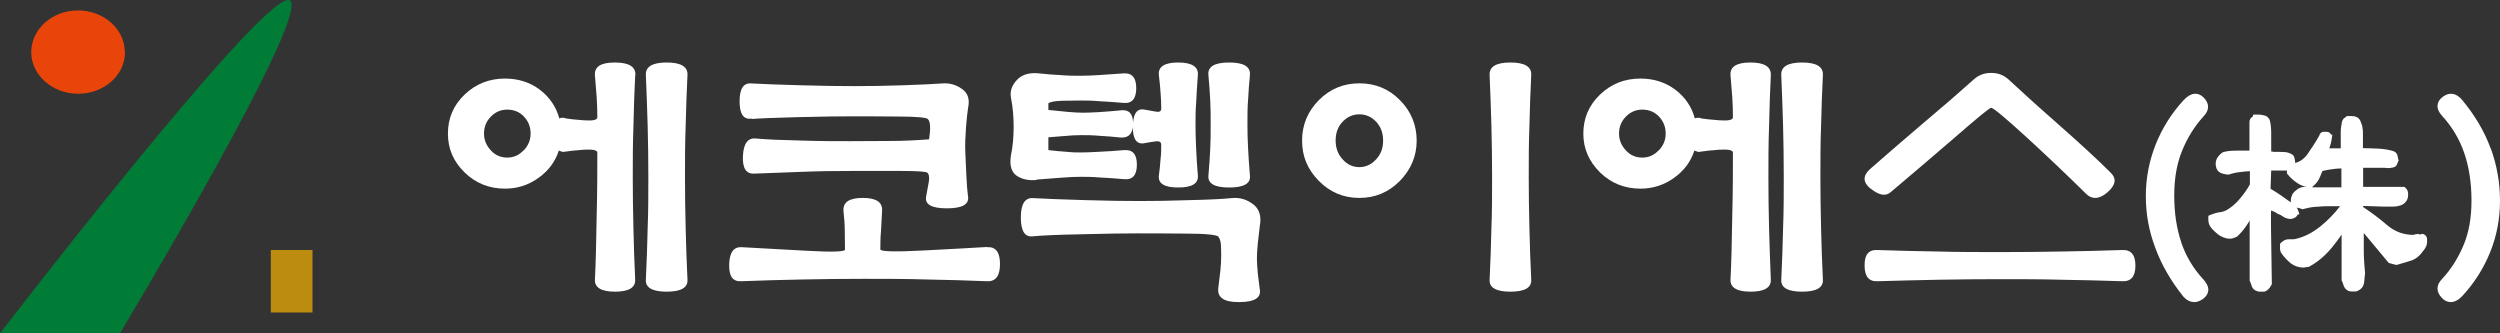 <?xml version="1.0" encoding="UTF-8"?>
<svg xmlns="http://www.w3.org/2000/svg" width="240" height="32" viewBox="0 0 240 32" fill="none">
  <rect x="0" y="0" width="240" height="32" fill="#333333" stroke="none"/>
  <g clip-path="url(#clip0_363_2)">
    <path d="M60.998 7.234C61.04 6.411 60.389 6 59.024 6C57.659 6 57.05 6.411 57.113 7.234C57.176 8.015 57.239 8.714 57.281 9.331C57.323 9.968 57.344 10.606 57.344 11.264C57.344 11.51 56.924 11.613 56.084 11.551C55.244 11.49 54.656 11.428 54.299 11.366C54.236 11.325 54.152 11.305 54.047 11.305C53.942 11.305 53.837 11.305 53.69 11.366C53.396 10.256 52.766 9.331 51.821 8.611C50.876 7.892 49.741 7.542 48.481 7.542C46.969 7.542 45.667 8.056 44.596 9.084C43.525 10.112 43 11.366 43 12.826C43 14.286 43.525 15.499 44.596 16.548C45.667 17.596 46.969 18.11 48.481 18.11C49.678 18.11 50.749 17.761 51.715 17.062C52.682 16.363 53.312 15.499 53.648 14.45C53.711 14.492 53.816 14.512 53.921 14.553C54.026 14.594 54.152 14.594 54.299 14.553C54.656 14.492 55.265 14.43 56.084 14.368C56.924 14.327 57.344 14.409 57.344 14.656C57.344 16.219 57.344 18.254 57.281 20.721C57.239 23.189 57.197 25.224 57.113 26.828C57.071 27.609 57.722 28 59.045 28C60.368 28 61.019 27.609 60.977 26.828C60.893 25.224 60.851 23.579 60.809 21.914C60.767 20.249 60.746 18.604 60.746 17.021C60.746 15.437 60.746 13.813 60.809 12.127C60.851 10.441 60.893 8.796 60.977 7.234H60.998ZM50.266 14.43C49.825 14.903 49.3 15.129 48.691 15.129C48.082 15.129 47.536 14.903 47.116 14.43C46.675 13.957 46.465 13.422 46.465 12.826C46.465 12.189 46.675 11.654 47.116 11.202C47.557 10.749 48.082 10.523 48.691 10.523C49.342 10.523 49.888 10.749 50.308 11.202C50.728 11.654 50.938 12.189 50.938 12.826C50.938 13.422 50.728 13.957 50.287 14.43H50.266Z" fill="white"></path>
    <path d="M65.998 7.204C66.041 6.401 65.368 6 64 6C62.632 6 61.959 6.401 62.002 7.204C62.067 8.81 62.132 10.436 62.176 12.082C62.219 13.728 62.241 15.374 62.241 17C62.241 18.626 62.241 20.232 62.176 21.898C62.132 23.564 62.089 25.21 62.002 26.856C61.959 27.619 62.632 28 64 28C65.368 28 66.041 27.619 65.998 26.856C65.911 25.23 65.868 23.564 65.824 21.898C65.781 20.232 65.759 18.586 65.759 17C65.759 15.414 65.759 13.728 65.824 12.082C65.868 10.436 65.911 8.81 65.998 7.204Z" fill="white"></path>
    <path d="M72.168 11.423C72.833 11.364 74.303 11.305 76.62 11.246C78.916 11.187 80.628 11.167 81.756 11.167C82.884 11.167 84.355 11.167 86.188 11.187C88.021 11.187 88.988 11.285 89.088 11.443C89.229 11.601 89.29 11.857 89.29 12.251C89.29 12.646 89.249 13 89.189 13.375C87.9 13.474 86.651 13.533 85.422 13.533C84.194 13.533 82.925 13.553 81.595 13.553C80.266 13.553 78.755 13.553 76.942 13.493C75.129 13.454 73.659 13.395 72.551 13.296C71.786 13.217 71.383 13.789 71.322 14.952C71.262 16.135 71.624 16.707 72.39 16.668C74.102 16.609 75.693 16.549 77.144 16.49C78.614 16.431 80.165 16.412 81.797 16.412H86.53C88.041 16.412 88.867 16.471 89.008 16.569C89.189 16.707 89.229 17.003 89.169 17.437C89.088 17.871 89.008 18.363 88.907 18.876C88.766 19.625 89.431 20 90.901 20C92.372 20 93.036 19.625 92.936 18.876C92.855 18.304 92.815 17.654 92.774 16.944C92.734 16.234 92.714 15.485 92.674 14.696C92.633 13.907 92.674 13.099 92.734 12.251C92.795 11.403 92.875 10.772 92.936 10.358C93.117 9.53 92.915 8.919 92.331 8.525C91.747 8.111 91.123 7.953 90.418 8.012C89.652 8.071 88.383 8.13 86.631 8.189C84.878 8.249 83.327 8.268 81.998 8.268C80.669 8.268 79.017 8.249 76.942 8.189C74.867 8.13 73.276 8.071 72.148 8.012C71.383 7.933 71 8.505 71 9.727C71 10.95 71.383 11.502 72.148 11.384L72.168 11.423Z" fill="white"></path>
    <path d="M94.765 23.711C93.448 23.794 91.41 23.899 88.652 24.046C85.894 24.192 84.514 24.15 84.514 23.941C84.514 23.439 84.514 22.852 84.576 22.182C84.617 21.512 84.638 20.863 84.679 20.256C84.741 19.419 84.144 19 82.827 19C81.509 19 80.912 19.419 80.974 20.256C81.036 20.842 81.098 21.471 81.098 22.161C81.098 22.852 81.118 23.459 81.118 23.962C81.118 24.171 79.863 24.213 77.331 24.067C74.799 23.92 72.761 23.815 71.238 23.732C70.456 23.669 70.044 24.192 70.003 25.344C69.962 26.495 70.332 27.04 71.135 26.998C73.132 26.914 75.108 26.872 77.043 26.83C78.978 26.788 80.954 26.767 82.95 26.767C84.947 26.767 86.943 26.767 88.96 26.83C90.978 26.872 92.912 26.914 94.765 26.998C95.588 27.04 96 26.474 96 25.344C96 24.213 95.588 23.669 94.765 23.732V23.711Z" fill="white"></path>
    <path d="M120.936 21.718C121.124 20.754 120.894 20.048 120.288 19.598C119.661 19.127 118.971 18.934 118.218 19.02C117.382 19.105 116.064 19.17 114.225 19.212C112.385 19.277 110.796 19.298 109.416 19.298C108.036 19.298 106.321 19.277 104.168 19.212C102.014 19.148 100.363 19.084 99.192 19.02C98.397 18.956 98 19.577 98 20.883C98 22.189 98.397 22.81 99.192 22.682C99.882 22.617 101.429 22.532 103.812 22.489C106.196 22.425 107.973 22.403 109.144 22.403C110.315 22.403 111.862 22.403 113.848 22.425C115.814 22.425 116.859 22.553 116.963 22.725C117.11 22.917 117.193 23.196 117.214 23.56C117.214 23.924 117.235 24.224 117.235 24.459C117.235 24.93 117.214 25.466 117.152 26.023C117.089 26.579 117.026 27.093 116.963 27.586C116.817 28.55 117.486 29.021 118.971 28.999C120.455 28.999 121.103 28.571 120.936 27.757C120.873 27.308 120.811 26.815 120.748 26.258C120.706 25.701 120.664 25.23 120.664 24.866C120.664 24.459 120.685 23.967 120.748 23.367C120.811 22.767 120.873 22.232 120.936 21.739V21.718Z" fill="white"></path>
    <path d="M99.506 17.241C100.36 17.18 101.152 17.118 101.904 17.056C102.636 16.995 103.266 16.974 103.754 16.974C104.242 16.974 104.851 16.974 105.542 17.036C106.254 17.077 107.046 17.118 107.92 17.2C108.733 17.282 109.14 16.81 109.14 15.805C109.14 14.8 108.733 14.349 107.92 14.41C107.046 14.492 106.213 14.533 105.461 14.574C104.709 14.615 104.14 14.636 103.754 14.636C103.408 14.636 102.961 14.636 102.412 14.574C101.864 14.533 101.274 14.492 100.644 14.41V13.18C101.091 13.139 101.62 13.097 102.209 13.056C102.799 12.995 103.327 12.974 103.815 12.974C104.303 12.974 104.872 12.974 105.522 13.036C106.172 13.077 106.843 13.118 107.554 13.2C108.245 13.261 108.652 12.933 108.754 12.236C108.754 13.405 109.16 13.918 109.932 13.733C110.278 13.672 110.623 13.61 110.969 13.569C111.294 13.528 111.477 13.631 111.477 13.897C111.477 14.287 111.477 14.739 111.416 15.251C111.375 15.764 111.335 16.297 111.253 16.831C111.152 17.61 111.762 18 113.103 18C114.444 18 115.074 17.61 114.993 16.831C114.912 15.949 114.871 15.087 114.83 14.267C114.79 13.446 114.769 12.708 114.769 12.031C114.769 11.354 114.769 10.636 114.83 9.877C114.871 9.118 114.912 8.236 114.993 7.231C115.074 6.41 114.424 6 113.103 6C111.782 6 111.152 6.41 111.253 7.231C111.335 7.826 111.375 8.4 111.416 8.913C111.457 9.426 111.477 9.938 111.477 10.431C111.477 10.677 111.314 10.78 110.969 10.718C110.623 10.656 110.298 10.595 109.932 10.533C109.241 10.369 108.855 10.78 108.774 11.764C108.754 10.882 108.347 10.492 107.575 10.595C106.904 10.656 106.233 10.718 105.563 10.759C104.892 10.8 104.364 10.82 103.977 10.82C103.632 10.82 103.124 10.8 102.473 10.739C101.823 10.677 101.213 10.615 100.644 10.554V9.918C100.827 9.774 101.274 9.692 102.006 9.672C102.738 9.672 103.347 9.651 103.794 9.651C104.242 9.651 104.811 9.651 105.481 9.713C106.152 9.754 106.945 9.795 107.859 9.877C108.672 9.959 109.079 9.467 109.079 8.462C109.079 7.456 108.672 6.985 107.859 7.046C106.884 7.108 106.071 7.169 105.461 7.21C104.851 7.251 104.262 7.272 103.693 7.272C103.124 7.272 102.514 7.272 101.823 7.21C101.132 7.169 100.441 7.128 99.75 7.046C98.835 6.944 98.124 7.149 97.636 7.662C97.148 8.174 96.945 8.728 97.047 9.344C97.23 10.267 97.311 11.21 97.311 12.174C97.311 13.139 97.23 14.062 97.047 14.944C96.905 15.867 97.088 16.503 97.575 16.851C98.063 17.2 98.713 17.344 99.506 17.282V17.241Z" fill="white"></path>
    <path d="M116.007 16.86C115.942 17.62 116.592 18 118 18C119.408 18 120.079 17.62 119.993 16.86C119.906 15.9 119.863 15.04 119.819 14.28C119.776 13.54 119.754 12.74 119.754 11.92C119.754 11.1 119.754 10.3 119.819 9.56C119.863 8.82 119.906 8.02 119.993 7.2C120.058 6.4 119.408 6 118 6C116.592 6 115.921 6.4 116.007 7.2C116.094 8.06 116.137 8.86 116.181 9.58C116.224 10.3 116.224 11.08 116.224 11.92C116.224 12.76 116.224 13.56 116.181 14.34C116.137 15.12 116.094 15.96 116.007 16.86Z" fill="white"></path>
    <path d="M146.998 7.204C147.041 6.401 146.368 6 145 6C143.632 6 142.959 6.401 143.002 7.204C143.067 8.81 143.132 10.436 143.176 12.082C143.219 13.728 143.241 15.374 143.241 17C143.241 18.626 143.241 20.232 143.176 21.898C143.132 23.564 143.089 25.21 143.002 26.856C142.959 27.619 143.632 28 145 28C146.368 28 147.041 27.619 146.998 26.856C146.911 25.23 146.868 23.564 146.824 21.898C146.781 20.232 146.759 18.586 146.759 17C146.759 15.414 146.759 13.728 146.824 12.082C146.868 10.436 146.911 8.81 146.998 7.204Z" fill="white"></path>
    <path d="M130.5 8C128.987 8 127.691 8.53 126.611 9.609C125.55 10.689 125 11.972 125 13.5C125 15.028 125.53 16.27 126.611 17.37C127.671 18.45 128.968 19 130.5 19C132.032 19 133.309 18.45 134.389 17.37C135.45 16.27 136 14.987 136 13.5C136 12.013 135.47 10.689 134.389 9.609C133.329 8.53 132.032 8 130.5 8ZM132.111 15.293C131.659 15.781 131.129 16.046 130.5 16.046C129.871 16.046 129.341 15.802 128.889 15.293C128.438 14.804 128.221 14.193 128.221 13.5C128.221 12.767 128.438 12.156 128.889 11.687C129.341 11.219 129.871 10.974 130.5 10.974C131.129 10.974 131.659 11.219 132.111 11.687C132.562 12.176 132.779 12.767 132.779 13.5C132.779 14.233 132.562 14.804 132.111 15.293Z" fill="white"></path>
    <path d="M174.998 7.204C175.041 6.401 174.368 6 173 6C171.632 6 170.959 6.401 171.002 7.204C171.067 8.81 171.132 10.436 171.176 12.082C171.219 13.728 171.241 15.374 171.241 17C171.241 18.626 171.241 20.232 171.176 21.898C171.132 23.564 171.089 25.21 171.002 26.856C170.959 27.619 171.632 28 173 28C174.368 28 175.041 27.619 174.998 26.856C174.911 25.23 174.868 23.564 174.824 21.898C174.781 20.232 174.759 18.586 174.759 17C174.759 15.414 174.759 13.728 174.824 12.082C174.868 10.436 174.911 8.81 174.998 7.204Z" fill="white"></path>
    <path d="M169.998 7.234C170.04 6.411 169.388 6 168.043 6C166.697 6 166.066 6.411 166.129 7.234C166.192 8.015 166.255 8.714 166.298 9.331C166.34 9.968 166.361 10.606 166.361 11.264C166.361 11.51 165.94 11.613 165.099 11.551C164.258 11.49 163.669 11.428 163.312 11.366C163.249 11.325 163.165 11.305 163.06 11.305C162.954 11.305 162.849 11.305 162.702 11.366C162.408 10.256 161.777 9.331 160.831 8.611C159.864 7.892 158.749 7.542 157.488 7.542C155.953 7.542 154.67 8.056 153.598 9.084C152.526 10.112 152 11.366 152 12.826C152 14.286 152.547 15.499 153.598 16.548C154.67 17.596 155.974 18.11 157.488 18.11C158.686 18.11 159.759 17.761 160.726 17.062C161.693 16.363 162.324 15.499 162.66 14.45C162.723 14.492 162.828 14.512 162.933 14.553C163.039 14.594 163.165 14.594 163.312 14.553C163.669 14.492 164.279 14.43 165.099 14.368C165.94 14.327 166.361 14.409 166.361 14.656C166.361 16.219 166.361 18.254 166.298 20.721C166.255 23.189 166.213 25.224 166.129 26.828C166.087 27.609 166.739 28 168.064 28C169.388 28 170.04 27.609 169.998 26.828C169.935 25.224 169.872 23.579 169.83 21.914C169.788 20.249 169.767 18.604 169.767 17.021C169.767 15.437 169.767 13.813 169.83 12.127C169.872 10.441 169.914 8.796 169.998 7.234ZM159.233 14.43C158.791 14.903 158.266 15.129 157.656 15.129C157.046 15.129 156.5 14.903 156.079 14.43C155.637 13.957 155.427 13.422 155.427 12.826C155.427 12.189 155.637 11.654 156.079 11.202C156.521 10.749 157.046 10.523 157.656 10.523C158.308 10.523 158.854 10.749 159.275 11.202C159.695 11.654 159.906 12.189 159.906 12.826C159.906 13.422 159.695 13.957 159.254 14.43H159.233Z" fill="white"></path>
    <path d="M179.632 18.143C180.408 18.756 181.02 18.855 181.49 18.46C183.287 16.955 185.309 15.214 187.575 13.274C189.821 11.315 191.006 10.345 191.149 10.345C191.353 10.345 192.537 11.335 194.681 13.294C196.826 15.273 198.663 17.015 200.215 18.559C200.808 19.172 201.522 19.152 202.319 18.46C203.115 17.767 203.217 17.134 202.605 16.56C201.4 15.352 199.848 13.927 197.969 12.265C196.07 10.602 194.355 9.058 192.803 7.614C192.333 7.198 191.802 7 191.149 7C190.495 7 189.964 7.198 189.495 7.614C188.127 8.841 186.534 10.226 184.716 11.75C182.919 13.274 181.184 14.778 179.509 16.243C178.795 16.896 178.835 17.529 179.611 18.143H179.632Z" fill="white"></path>
    <path d="M203.75 24.002C201.792 24.074 199.854 24.11 197.875 24.146C195.917 24.182 193.959 24.2 192 24.2C190.042 24.2 188.084 24.2 186.105 24.146C184.126 24.11 182.147 24.074 180.209 24.002C179.376 23.966 178.98 24.471 179.001 25.5C179.001 26.529 179.417 27.034 180.209 26.998C182.167 26.944 184.105 26.89 186.084 26.854C188.042 26.818 190.021 26.8 192 26.8C193.979 26.8 195.896 26.8 197.875 26.854C199.833 26.89 201.792 26.926 203.75 26.998C204.583 27.034 205 26.529 205 25.5C205 24.471 204.583 23.966 203.75 24.002Z" fill="white"></path>
    <path d="M209.413 23.296C208.955 21.953 208.726 20.443 208.726 18.787C208.726 17.13 208.976 15.704 209.476 14.487C209.975 13.25 210.662 12.138 211.536 11.174C212.119 10.586 212.119 9.936 211.557 9.37C210.995 8.804 210.287 8.888 209.621 9.622C208.477 10.859 207.582 12.285 206.957 13.837C206.333 15.41 206 17.067 206 18.807C206 20.548 206.291 22.142 206.895 23.757C207.478 25.372 208.393 26.966 209.621 28.497C209.933 28.832 210.287 29 210.662 29C210.932 29 211.203 28.895 211.473 28.706C211.786 28.476 211.952 28.224 211.994 27.909C212.035 27.574 211.869 27.217 211.536 26.84C210.579 25.812 209.871 24.638 209.413 23.317V23.296Z" fill="white"></path>
    <path d="M232.421 22.508H232.277L232.235 22.468H232.07C231.967 22.468 231.843 22.488 231.698 22.548C230.747 22.548 229.92 22.246 229.176 21.622C228.432 20.979 227.647 20.395 226.861 19.872V19.772L228.742 19.832H229.817C230.003 19.832 230.189 19.792 230.416 19.731C230.685 19.651 230.892 19.49 231.057 19.228C231.098 19.148 231.14 19.047 231.16 18.927C231.16 18.826 231.181 18.746 231.181 18.685C231.181 18.625 231.181 18.544 231.16 18.424C231.119 18.263 231.057 18.142 230.933 18.041L230.83 17.941H227.626C227.44 17.941 227.254 17.941 227.047 17.941C226.985 17.941 226.923 17.941 226.861 17.941V16.11H228.535C228.659 16.11 228.804 16.11 228.928 16.11C229.176 16.13 229.424 16.17 229.631 16.09C229.879 16.09 230.086 15.929 230.148 15.688C230.168 15.627 230.189 15.567 230.21 15.527L230.272 15.406L230.23 15.285C230.21 15.185 230.189 15.084 230.168 14.983C230.127 14.722 229.941 14.541 229.672 14.48C228.763 14.219 227.791 14.259 226.841 14.219V12.77C226.841 12.63 226.841 12.448 226.799 12.268C226.779 12.066 226.717 11.905 226.675 11.825C226.593 11.503 226.427 11.302 226.2 11.221C226.055 11.161 225.89 11.141 225.724 11.141H225.29L225.166 11.261C225.042 11.322 224.877 11.443 224.815 11.744L224.753 12.147C224.732 12.308 224.712 12.448 224.712 12.61V14.239H223.616C223.616 14.239 223.657 14.118 223.678 14.058C223.761 13.817 223.802 13.575 223.844 13.354L223.906 12.931H223.782C223.719 12.77 223.575 12.65 223.327 12.65H223.079C222.893 12.65 222.707 12.77 222.665 12.992C222.355 13.555 221.963 14.159 221.529 14.782C221.198 15.245 220.805 15.527 220.33 15.647V15.547V15.446C220.309 15.386 220.288 15.325 220.288 15.245C220.247 14.963 220.102 14.843 219.999 14.802C219.813 14.702 219.606 14.621 219.379 14.601C219.193 14.601 219.028 14.581 218.842 14.581H218.345C218.345 14.581 218.18 14.581 218.077 14.541C218.077 14.541 218.056 14.541 218.035 14.541V12.831C218.035 12.67 218.035 12.489 218.015 12.288C218.015 12.086 217.973 11.905 217.953 11.785C217.891 11.282 217.56 11.121 217.374 11.081C217.188 11.04 217.002 11 216.837 11H216.32L216.258 11.201C216.051 11.302 215.948 11.483 215.948 11.744V14.46H214.852C214.625 14.46 214.398 14.46 214.191 14.48C213.964 14.48 213.716 14.541 213.488 14.581L213.344 14.641C213.199 14.742 213.075 14.863 212.951 15.024C212.785 15.225 212.703 15.466 212.703 15.748C212.703 15.828 212.703 15.889 212.744 15.949V16.05C212.868 16.452 213.116 16.593 213.323 16.653C213.468 16.694 213.633 16.734 213.778 16.754H213.881H213.984C214.336 16.633 214.708 16.553 215.1 16.512C215.39 16.472 215.7 16.452 215.989 16.432V17.699C215.741 18.162 215.41 18.625 215.018 19.088C214.625 19.57 214.17 19.933 213.716 20.194C213.53 20.275 213.323 20.355 213.095 20.375C212.806 20.415 212.517 20.496 212.227 20.617L212 20.717V21.119C212 21.441 212.124 21.723 212.372 21.985C212.558 22.186 212.744 22.347 212.889 22.468C213.054 22.608 213.24 22.709 213.447 22.789C213.819 22.93 214.129 22.97 214.48 22.83C214.584 22.789 214.666 22.749 214.728 22.729L214.832 22.648C215.266 22.226 215.638 21.743 215.927 21.24C215.927 21.22 215.968 21.18 215.968 21.16V26.954L216.01 27.034C216.01 27.034 216.093 27.215 216.134 27.356C216.217 27.718 216.465 27.879 216.609 27.919C216.713 27.98 216.816 28 216.919 28H217.374C217.581 27.94 217.746 27.819 217.891 27.618C217.973 27.497 218.015 27.417 218.056 27.356L218.097 27.276L218.015 21.743V20.214C218.015 20.214 218.118 20.234 218.159 20.254C218.325 20.315 218.49 20.395 218.635 20.516L218.78 20.576C218.78 20.576 218.924 20.617 219.09 20.737C219.338 20.918 219.606 21.019 219.896 21.019C219.999 21.019 220.082 20.999 220.164 20.959C220.185 20.959 220.206 20.939 220.247 20.918C220.371 20.878 220.454 20.798 220.495 20.737L220.557 20.617L220.743 20.556L220.619 20.194C220.619 20.194 220.557 20.033 220.495 19.933C220.536 19.933 220.557 19.933 220.598 19.953C220.722 19.973 220.805 20.013 220.888 20.033L221.032 20.093L221.177 20.053C221.549 19.953 221.942 19.872 222.355 19.852C222.789 19.812 223.223 19.792 223.637 19.792H224.65C224.112 20.496 223.471 21.16 222.748 21.743C221.942 22.387 221.074 22.809 220.226 22.97H219.772C219.648 22.97 219.524 22.97 219.4 23.031C219.255 23.071 219.131 23.172 218.986 23.292L218.883 23.413V23.896C218.883 23.896 218.883 24.037 218.924 24.097C218.945 24.198 218.986 24.298 219.048 24.359C219.296 24.701 219.586 25.002 219.896 25.264C220.268 25.546 220.681 25.686 221.136 25.686C221.239 25.686 221.343 25.666 221.467 25.626H221.653L221.735 25.566C222.521 25.143 223.244 24.52 223.906 23.715C224.216 23.312 224.526 22.93 224.794 22.528V26.914L224.836 26.994C224.836 26.994 224.918 27.195 224.96 27.316C225.042 27.658 225.249 27.819 225.394 27.899C225.497 27.96 225.621 27.98 225.766 27.98H226.179C226.634 27.839 226.923 27.537 226.965 27.034L227.047 26.209C227.027 25.908 226.985 25.586 226.965 25.224C226.944 24.861 226.923 24.52 226.923 24.177V22.367L229.321 25.244L230.003 25.425H230.106C230.561 25.284 230.974 25.183 231.388 25.043C231.884 24.902 232.277 24.58 232.566 24.157C232.669 24.057 232.773 23.916 232.855 23.755C232.959 23.574 233 23.393 233 23.192V22.991C233 22.669 232.773 22.447 232.463 22.447L232.421 22.508ZM222.004 17.921C222.335 17.659 222.562 17.357 222.707 17.015C222.789 16.794 222.872 16.613 222.955 16.412C223.285 16.331 223.637 16.271 223.988 16.231C224.257 16.191 224.505 16.17 224.774 16.17V17.981H221.963L222.025 17.941L222.004 17.921ZM220.04 18.746C219.958 18.907 219.916 19.088 219.916 19.289V19.43C219.606 19.208 219.296 18.987 218.986 18.766C218.656 18.544 218.325 18.323 217.973 18.122L218.035 16.372H219.544V16.653L219.627 16.754C219.875 17.056 220.164 17.317 220.516 17.559C220.805 17.76 221.115 17.881 221.446 17.941H221.218C221.053 17.941 220.888 17.981 220.764 18.041C220.619 18.102 220.516 18.182 220.412 18.283C220.247 18.404 220.123 18.544 220.04 18.705V18.746Z" fill="white"></path>
    <path d="M239.101 14.245C238.516 12.631 237.597 11.08 236.364 9.592C235.8 8.921 235.131 8.816 234.504 9.298C234.191 9.529 234.024 9.801 234.003 10.116C233.982 10.451 234.128 10.787 234.441 11.122C235.403 12.17 236.113 13.364 236.573 14.706C237.033 16.047 237.263 17.577 237.263 19.254C237.263 20.931 237.012 22.314 236.51 23.509C236.009 24.724 235.319 25.835 234.441 26.778C233.856 27.365 233.856 28.015 234.421 28.602C234.671 28.874 234.964 29 235.277 29C235.633 29 236.009 28.811 236.364 28.434C237.534 27.177 238.433 25.751 239.06 24.2C239.687 22.649 240 20.994 240 19.275C240 17.556 239.707 15.88 239.122 14.266L239.101 14.245Z" fill="white"></path>
    <path d="M12 5.01C12 7.227 9.978 9 7.5 9C5.022 9 3 7.207 3 5.01C3 2.812 5 1 7.478 1C9.957 1 11.978 2.793 11.978 4.99L12 5.01Z" fill="#E9450B"></path>
    <path d="M0 32H11.515C11.515 32 30.612 0.224 27.697 0.001C24.783 -0.221 0 32 0 32Z" fill="#007C37"></path>
    <path d="M30 24H26V30H30V24Z" fill="#BB8C0F"></path>
  </g>
  <defs>
    <clipPath id="clip0_363_2">
      <rect width="240" height="32" fill="white"></rect>
    </clipPath>
  </defs>
</svg>
